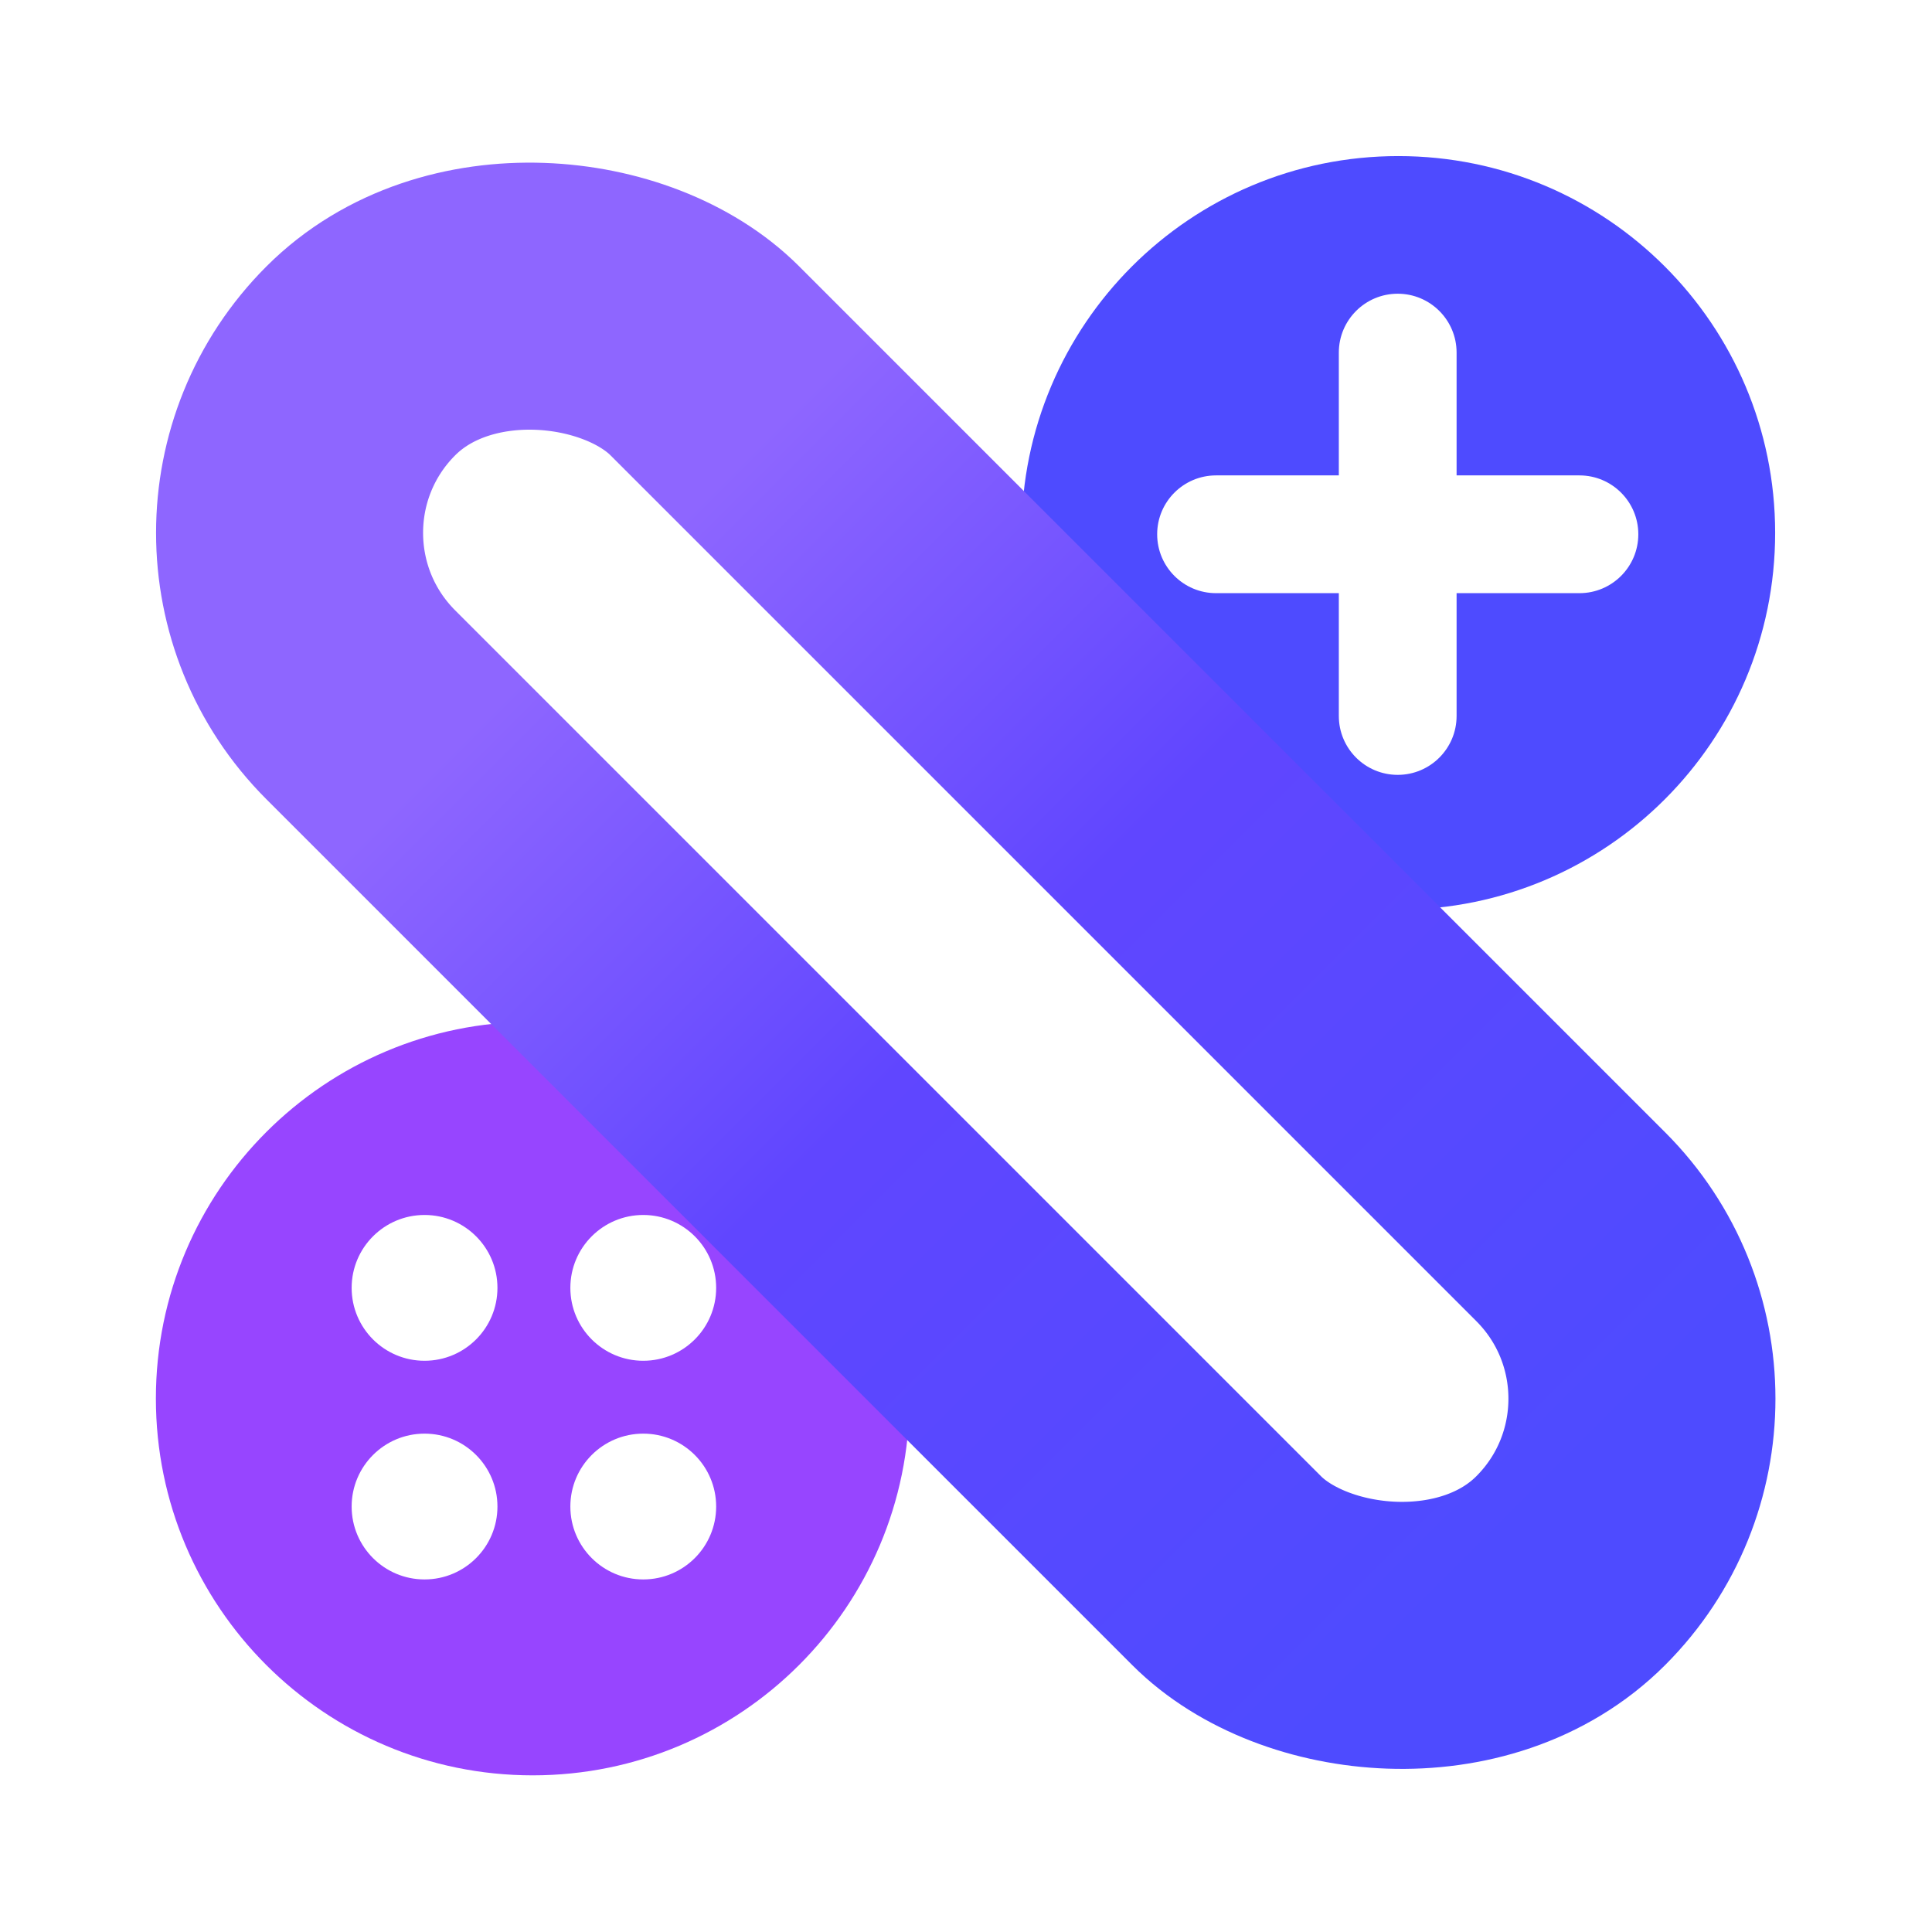 <svg width="354" height="354" viewBox="0 0 354 354" fill="none" xmlns="http://www.w3.org/2000/svg">
<path fill-rule="evenodd" clip-rule="evenodd" d="M256.219 166.681C294.35 166.681 325.261 135.77 325.261 97.64C325.261 59.509 294.35 28.598 256.219 28.598C218.089 28.598 187.178 59.509 187.178 97.64C187.178 135.77 218.089 166.681 256.219 166.681ZM256.102 53.818C262.061 53.818 266.891 58.649 266.891 64.607V87.107H289.399C295.357 87.107 300.188 91.937 300.188 97.896C300.188 103.854 295.357 108.685 289.399 108.685H266.891V131.189C266.891 137.147 262.061 141.978 256.102 141.978C250.144 141.978 245.313 137.147 245.313 131.189V108.685H222.817C216.859 108.685 212.028 103.854 212.028 97.896C212.028 91.937 216.859 87.107 222.817 87.107H245.313V64.607C245.313 58.649 250.144 53.818 256.102 53.818Z" fill="#4E4BFF"/>
<path fill-rule="evenodd" clip-rule="evenodd" d="M166.645 256.254C166.645 294.385 135.735 325.296 97.604 325.296C59.473 325.296 28.562 294.385 28.562 256.254C28.562 218.124 59.473 187.213 97.604 187.213C135.735 187.213 166.645 218.124 166.645 256.254ZM91.147 235.976C91.147 243.353 85.167 249.334 77.79 249.334C70.412 249.334 64.432 243.353 64.432 235.976C64.432 228.599 70.412 222.619 77.79 222.619C85.167 222.619 91.147 228.599 91.147 235.976ZM77.79 289.4C85.167 289.4 91.147 283.42 91.147 276.043C91.147 268.666 85.167 262.685 77.79 262.685C70.412 262.685 64.432 268.666 64.432 276.043C64.432 283.42 70.412 289.4 77.79 289.4ZM131.221 235.976C131.221 243.353 125.241 249.334 117.864 249.334C110.486 249.334 104.506 243.353 104.506 235.976C104.506 228.599 110.486 222.619 117.864 222.619C125.241 222.619 131.221 228.599 131.221 235.976ZM117.864 289.4C125.241 289.4 131.221 283.42 131.221 276.043C131.221 268.666 125.241 262.685 117.864 262.685C110.486 262.685 104.506 268.666 104.506 276.043C104.506 283.42 110.486 289.4 117.864 289.4Z" fill="#9745FF"/>
<rect x="34.597" y="97.633" width="89.143" height="313.507" rx="44.571" transform="rotate(-45 34.597 97.633)" stroke="url(#paint0_linear_7737_1837)" stroke-width="48.928"/>
<defs>
<linearGradient id="paint0_linear_7737_1837" x1="69.035" y1="97.633" x2="69.035" y2="399.558" gradientUnits="userSpaceOnUse">
<stop offset="0.205" stop-color="#8E66FF"/>
<stop offset="0.535" stop-color="#6046FF"/>
<stop offset="1" stop-color="#4E4BFF"/>
</linearGradient>
</defs>
</svg>
